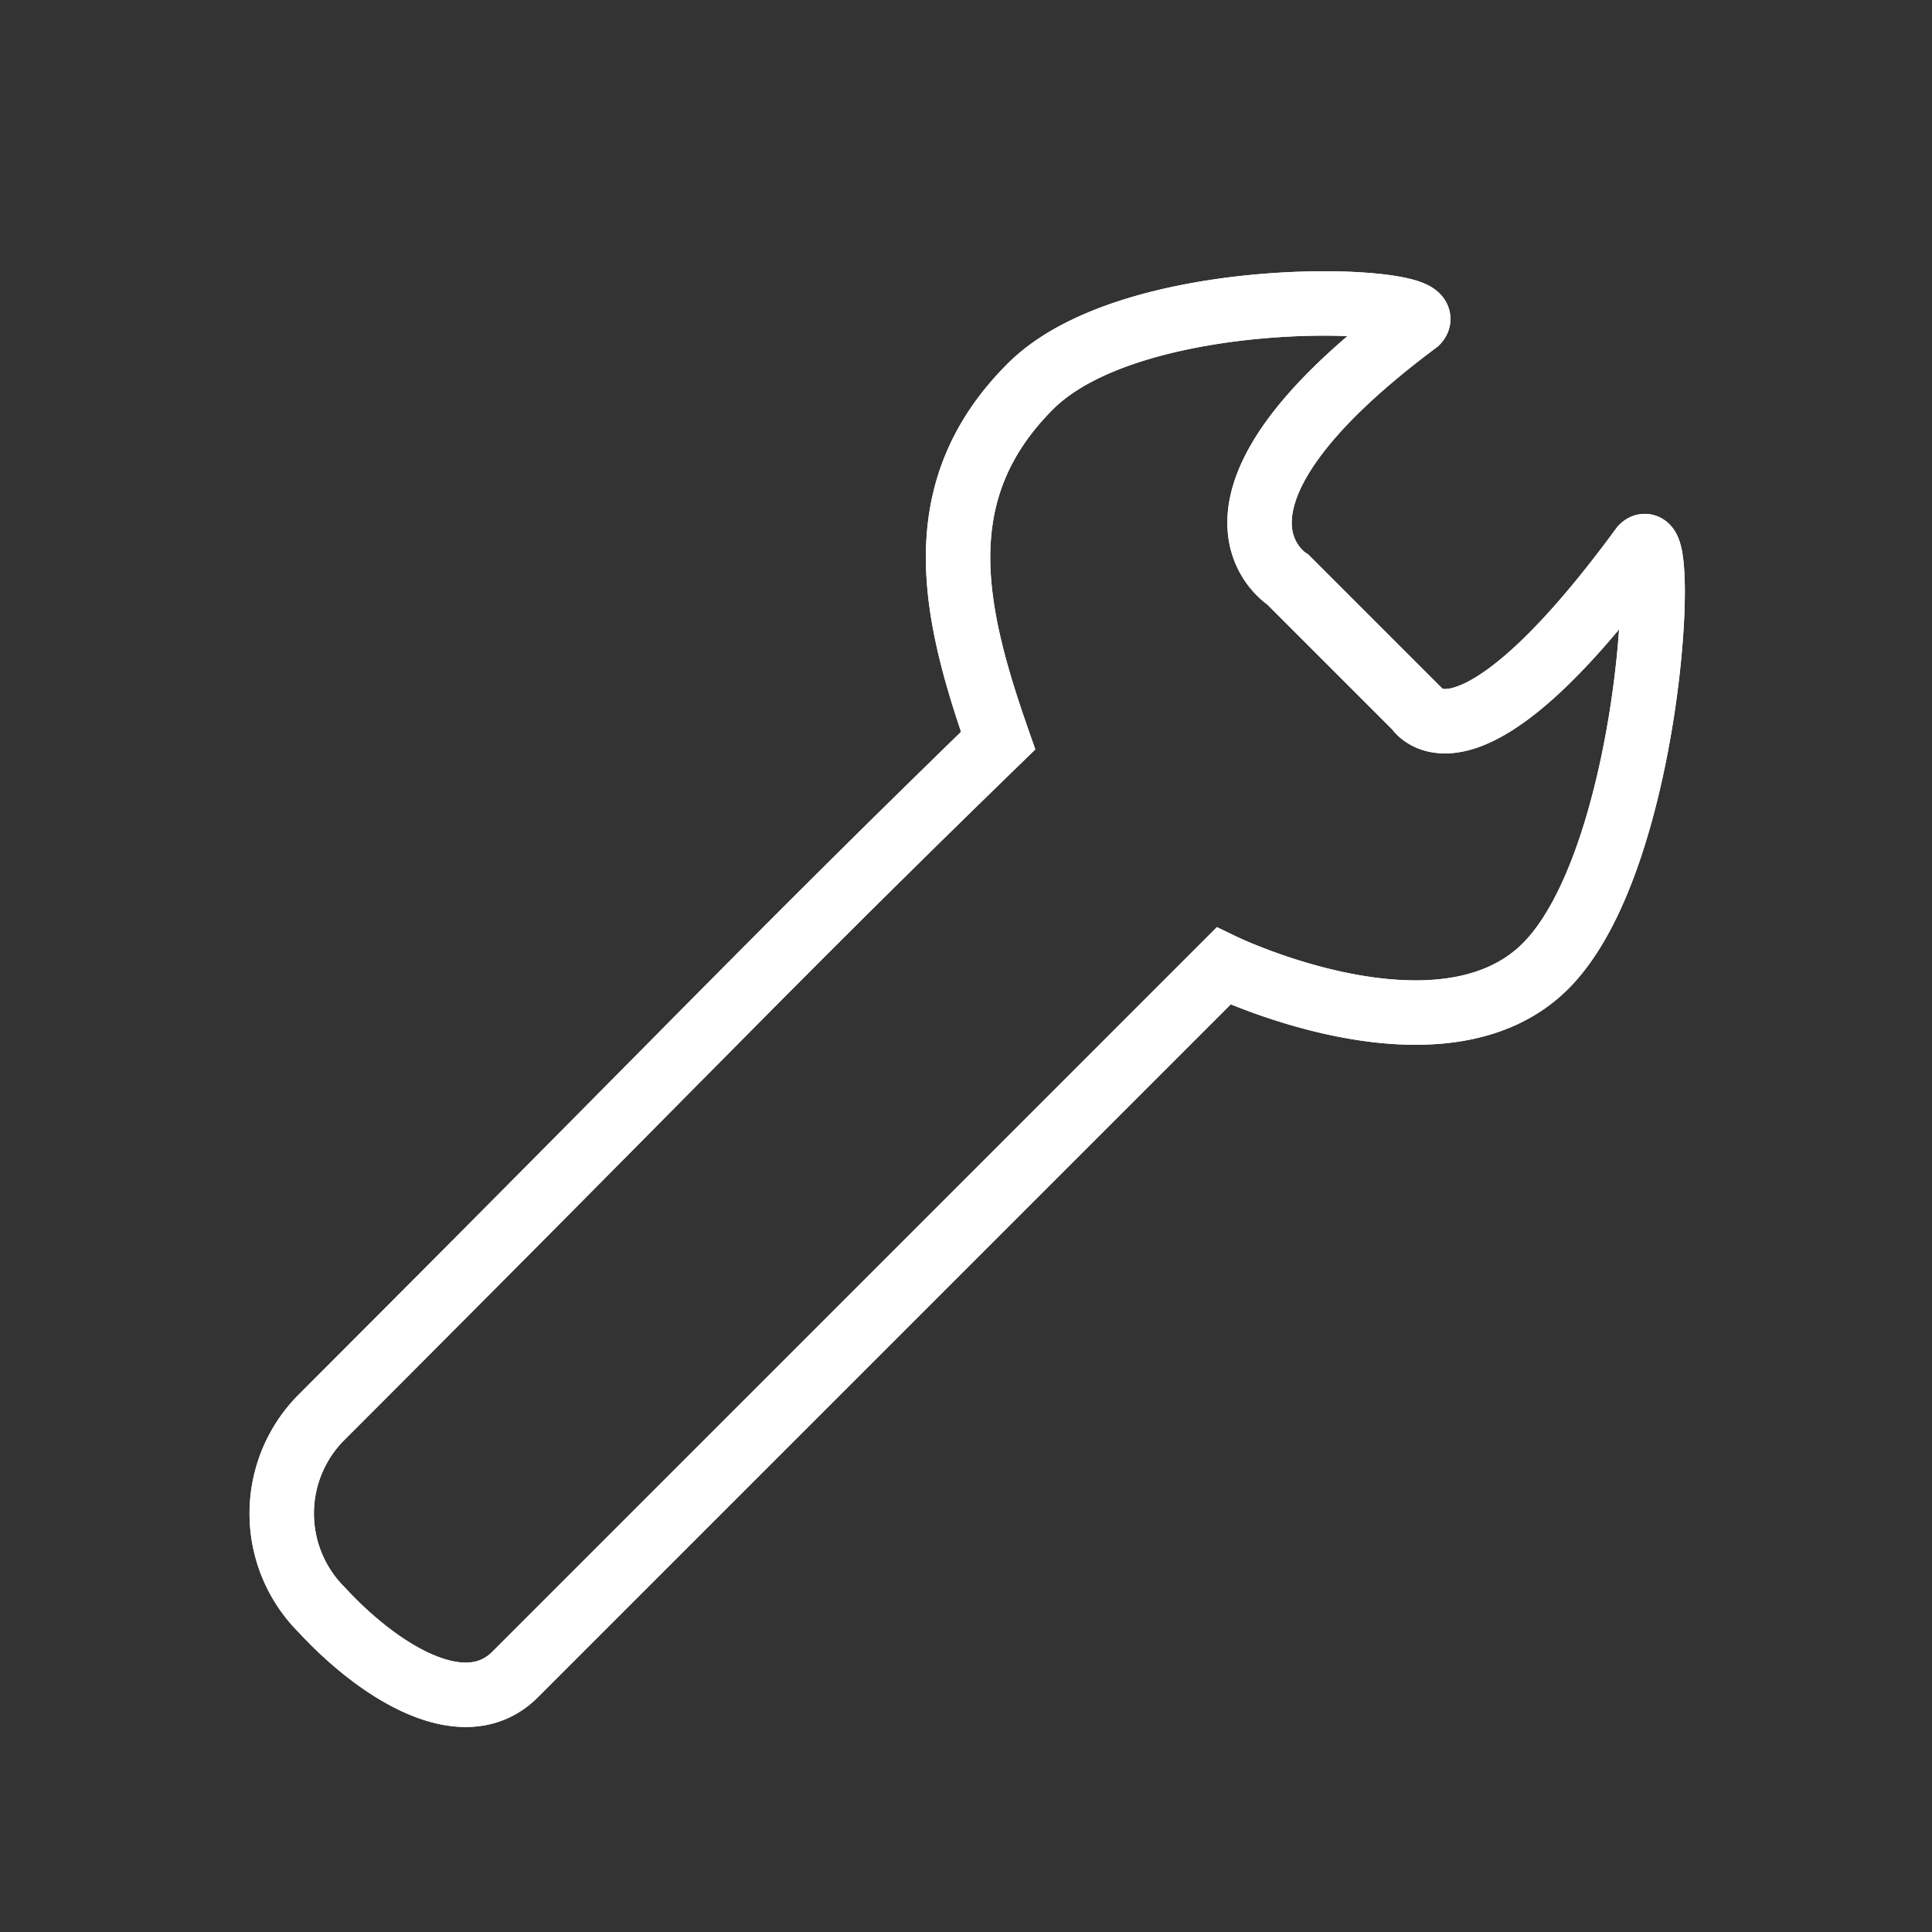 <svg xmlns="http://www.w3.org/2000/svg" width="30" height="30" viewBox="0 0 30 30"><rect x="0" y="0" width="30" height="30" fill="#333333" stroke="none"/><rect width="30" height="30" fill="none"/><g transform="translate(-985 -502)"><path d="M21.5,4.5C18.753,8.243,18,7,18,7L16,5S14.16,3.865,18,1c.4-.4-4.375-.625-6,1s-1.2,3.5-.5,5.5C7.9,11,6.9,12.1,1,18a2.114,2.114,0,0,0,0,3c.864.937,2.2,1.8,3,1L15,11s3.375,1.625,5,0S21.9,4.1,21.5,4.5Z" transform="translate(988.999 506.001)" fill="none" stroke="#fff" stroke-width="1"/><path d="M21.5,4.5C18.753,8.243,18,7,18,7L16,5S14.16,3.865,18,1c.4-.4-4.375-.625-6,1s-1.2,3.5-.5,5.5C7.9,11,6.9,12.1,1,18a2.114,2.114,0,0,0,0,3c.864.937,2.2,1.8,3,1L15,11s3.375,1.625,5,0S21.9,4.1,21.5,4.5Z" transform="translate(988.999 506.001)" fill="none" stroke="#fff" stroke-width="1"/></g></svg>